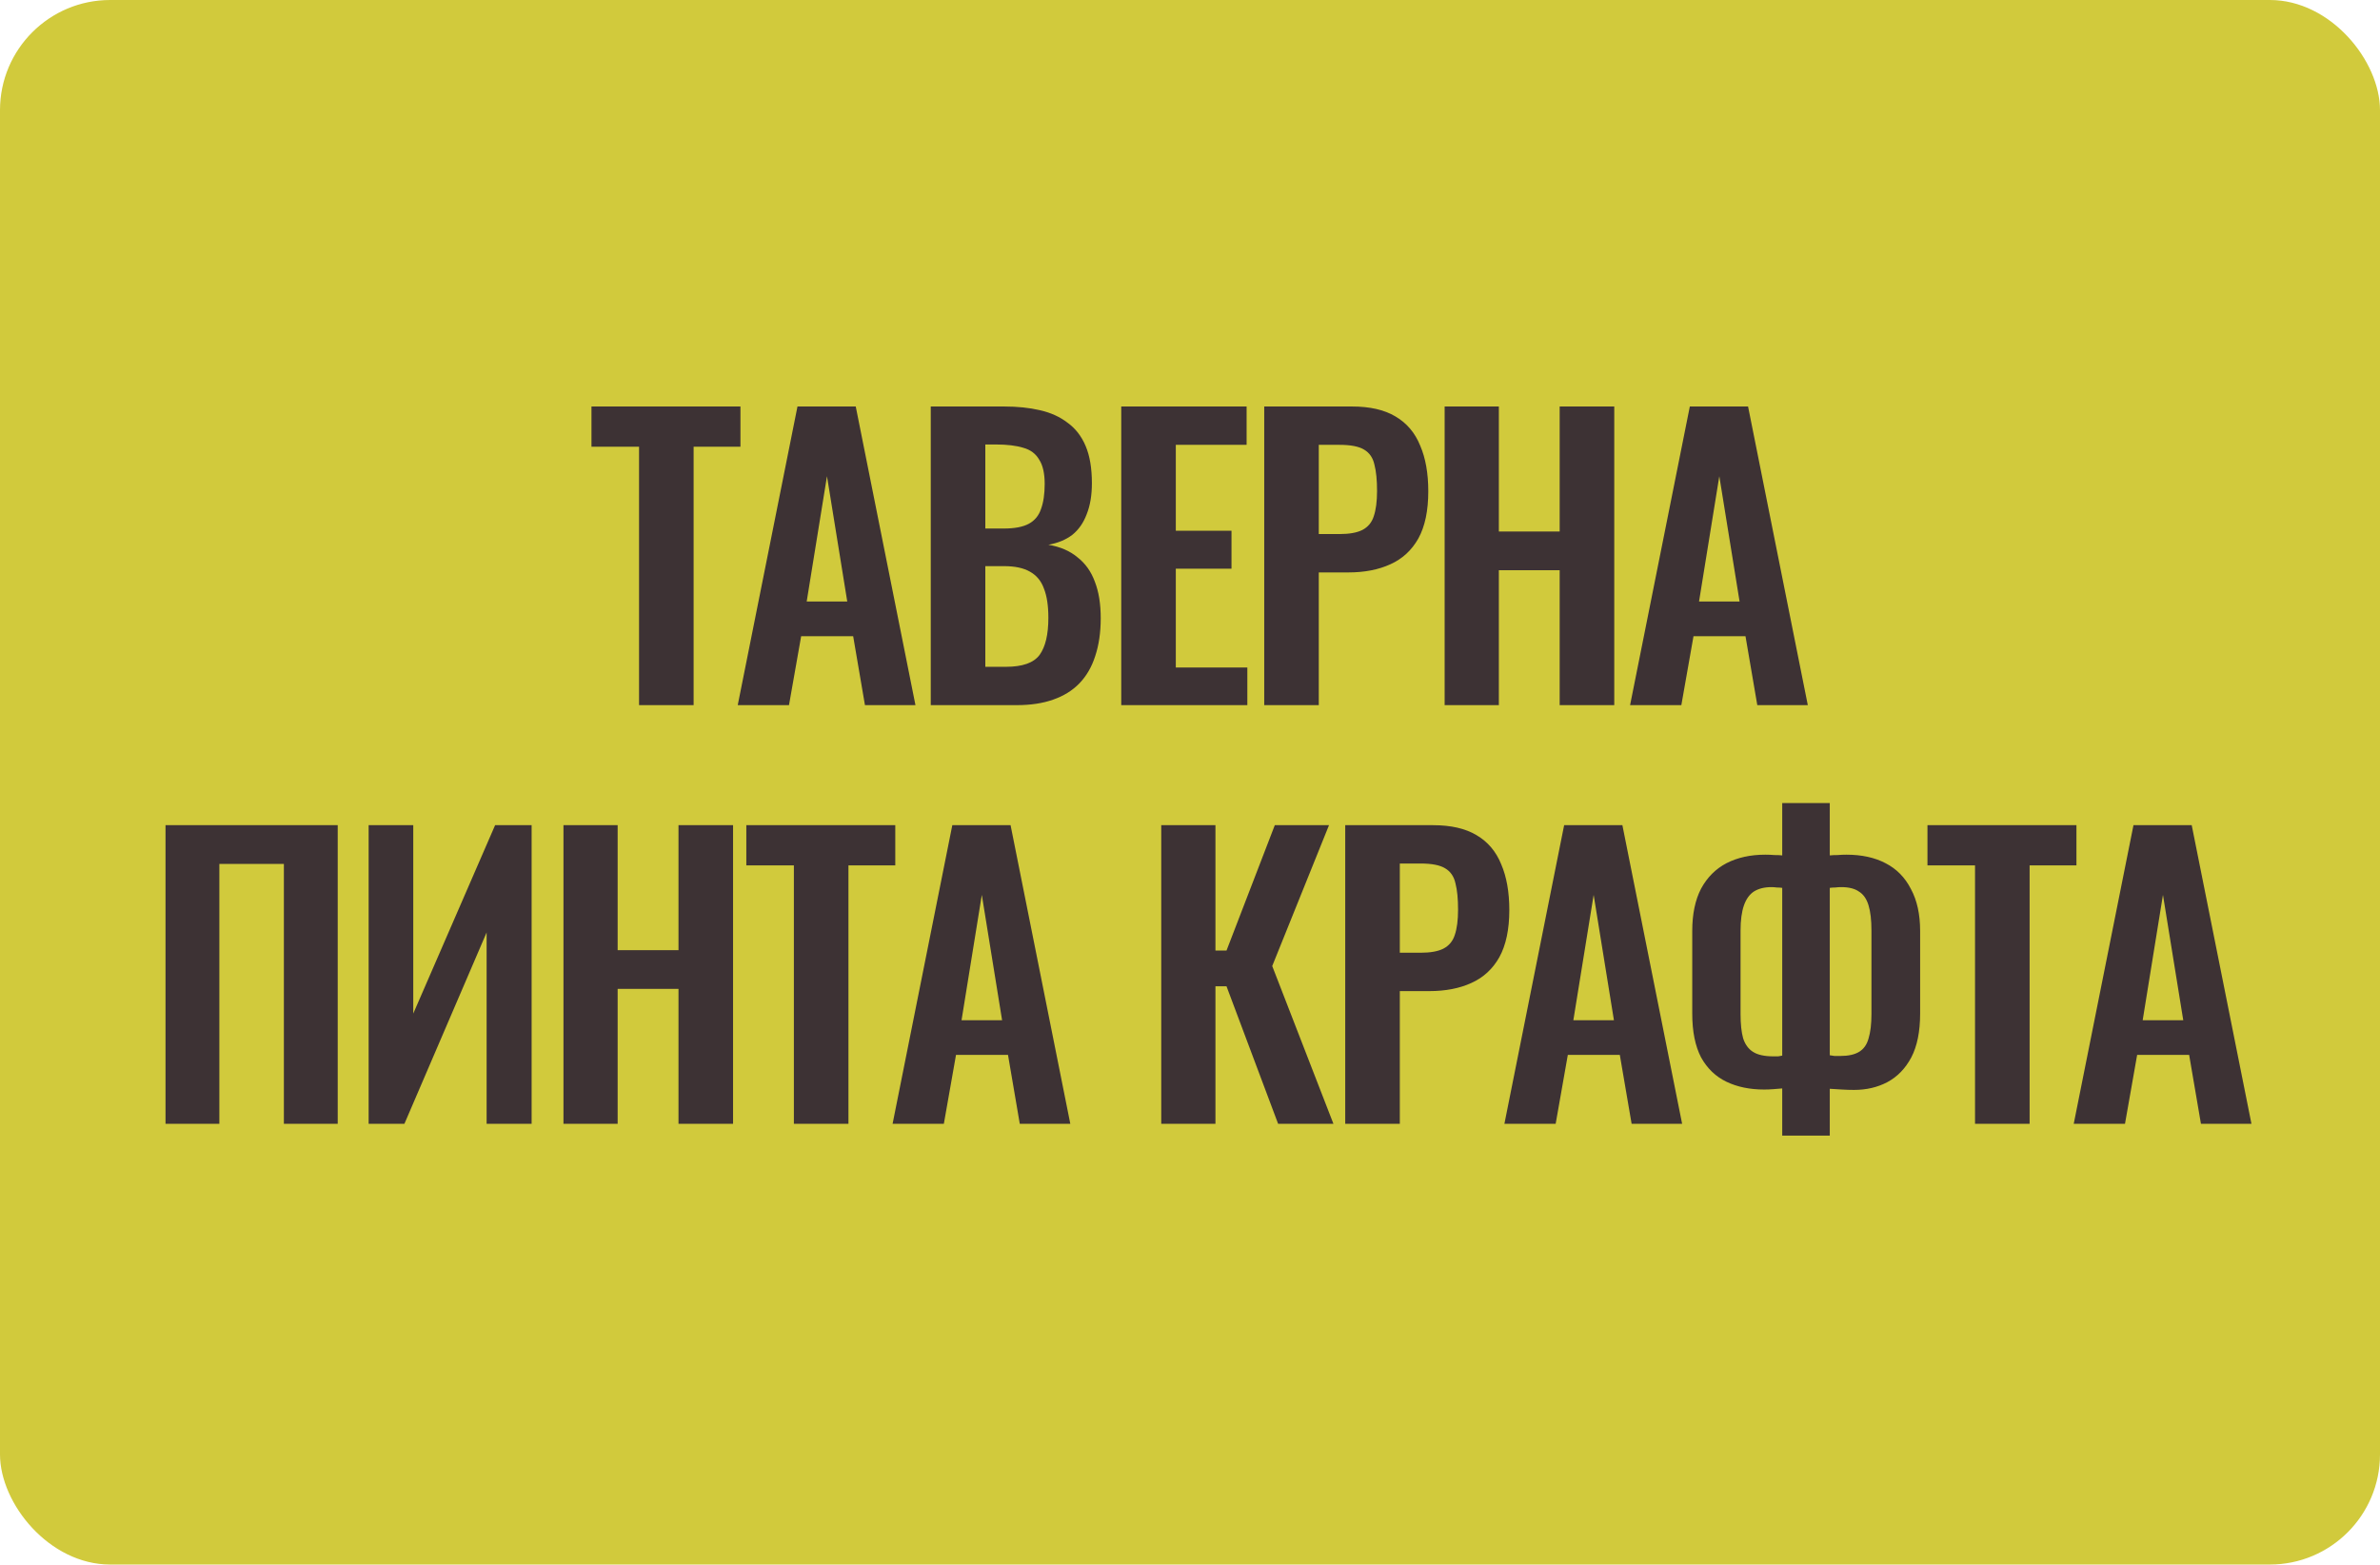 <?xml version="1.0" encoding="UTF-8"?> <svg xmlns="http://www.w3.org/2000/svg" width="108" height="71" viewBox="0 0 108 71" fill="none"><rect width="108" height="71" rx="5" fill="#D1CA3C"></rect><path d="M28.999 32V20.271H26.84V18.447H33.6V20.271H31.475V32H28.999ZM33.477 32L36.188 18.447H38.832L41.542 32H39.25L38.715 28.871H36.355L35.803 32H33.477ZM36.606 27.298H38.447L37.527 21.61L36.606 27.298ZM42.236 32V18.447H45.566C46.168 18.447 46.709 18.503 47.188 18.615C47.679 18.726 48.098 18.916 48.443 19.183C48.8 19.44 49.074 19.791 49.263 20.238C49.453 20.684 49.548 21.247 49.548 21.927C49.548 22.474 49.47 22.943 49.313 23.333C49.168 23.723 48.951 24.036 48.661 24.27C48.371 24.493 48.008 24.644 47.573 24.722C48.109 24.811 48.549 25.001 48.895 25.291C49.252 25.569 49.514 25.938 49.681 26.395C49.86 26.852 49.949 27.404 49.949 28.051C49.949 28.698 49.866 29.273 49.698 29.775C49.542 30.265 49.302 30.678 48.979 31.013C48.666 31.336 48.27 31.582 47.791 31.749C47.322 31.916 46.77 32 46.134 32H42.236ZM44.712 30.26H45.649C46.397 30.26 46.904 30.081 47.172 29.724C47.44 29.356 47.573 28.793 47.573 28.035C47.573 27.488 47.506 27.047 47.373 26.713C47.25 26.367 47.038 26.11 46.737 25.943C46.447 25.776 46.056 25.692 45.566 25.692H44.712V30.26ZM44.712 23.985H45.549C46.04 23.985 46.419 23.913 46.687 23.768C46.954 23.623 47.138 23.4 47.239 23.099C47.35 22.798 47.406 22.418 47.406 21.961C47.406 21.481 47.322 21.113 47.155 20.857C46.999 20.589 46.759 20.41 46.436 20.321C46.112 20.221 45.699 20.171 45.197 20.171H44.712V23.985ZM50.88 32V18.447H56.569V20.187H53.356V24.086H55.883V25.809H53.356V30.293H56.602V32H50.88ZM57.368 32V18.447H61.35C62.164 18.447 62.822 18.598 63.324 18.899C63.837 19.2 64.211 19.641 64.445 20.221C64.691 20.79 64.813 21.481 64.813 22.296C64.813 23.177 64.663 23.891 64.362 24.437C64.06 24.973 63.636 25.363 63.09 25.608C62.554 25.854 61.919 25.977 61.182 25.977H59.844V32H57.368ZM59.844 24.236H60.781C61.227 24.236 61.573 24.175 61.818 24.052C62.075 23.919 62.248 23.712 62.337 23.433C62.437 23.143 62.488 22.759 62.488 22.279C62.488 21.788 62.449 21.392 62.37 21.091C62.303 20.779 62.147 20.55 61.902 20.405C61.668 20.26 61.294 20.187 60.781 20.187H59.844V24.236ZM65.555 32V18.447H68.015V24.119H70.775V18.447H73.252V32H70.775V25.876H68.015V32H65.555ZM73.97 32L76.681 18.447H79.324L82.035 32H79.743L79.207 28.871H76.848L76.296 32H73.97ZM77.099 27.298H78.939L78.019 21.61L77.099 27.298ZM7.511 51V37.447H15.325V51H12.882V39.204H9.954V51H7.511ZM16.728 51V37.447H18.753V45.997L22.467 37.447H24.124V51H22.082V42.316L18.351 51H16.728ZM25.569 51V37.447H28.028V43.119H30.789V37.447H33.265V51H30.789V44.876H28.028V51H25.569ZM36.025 51V39.271H33.867V37.447H40.626V39.271H38.501V51H36.025ZM40.504 51L43.214 37.447H45.858L48.569 51H46.276L45.741 47.871H43.382L42.83 51H40.504ZM43.633 46.298H45.473L44.553 40.61L43.633 46.298ZM52.695 51V37.447H55.155V43.136H55.657L57.848 37.447H60.308L57.731 43.839L60.509 51H57.999L55.657 44.759H55.155V51H52.695ZM61.044 51V37.447H65.026C65.841 37.447 66.499 37.598 67.001 37.899C67.514 38.2 67.888 38.641 68.122 39.221C68.367 39.79 68.49 40.481 68.49 41.296C68.49 42.177 68.339 42.891 68.038 43.437C67.737 43.973 67.313 44.363 66.767 44.608C66.231 44.854 65.595 44.977 64.859 44.977H63.521V51H61.044ZM63.521 43.236H64.458C64.904 43.236 65.25 43.175 65.495 43.052C65.752 42.919 65.924 42.712 66.014 42.433C66.114 42.143 66.164 41.758 66.164 41.279C66.164 40.788 66.125 40.392 66.047 40.091C65.98 39.779 65.824 39.55 65.579 39.405C65.344 39.26 64.971 39.187 64.458 39.187H63.521V43.236ZM68.267 51L70.978 37.447H73.621L76.332 51H74.04L73.504 47.871H71.145L70.593 51H68.267ZM71.396 46.298H73.237L72.317 40.61L71.396 46.298ZM80.874 51.535V49.394C80.751 49.405 80.618 49.416 80.472 49.427C80.328 49.438 80.188 49.444 80.054 49.444C79.407 49.444 78.838 49.327 78.348 49.093C77.857 48.858 77.472 48.49 77.193 47.988C76.925 47.475 76.791 46.812 76.791 45.997V42.249C76.791 41.48 76.925 40.838 77.193 40.325C77.472 39.812 77.857 39.427 78.348 39.171C78.85 38.914 79.435 38.786 80.104 38.786C80.238 38.786 80.378 38.791 80.523 38.803C80.668 38.803 80.785 38.808 80.874 38.819V36.443H83.032V38.819C83.133 38.808 83.25 38.803 83.384 38.803C83.529 38.791 83.663 38.786 83.785 38.786C84.477 38.786 85.068 38.914 85.559 39.171C86.061 39.427 86.446 39.818 86.713 40.342C86.992 40.855 87.132 41.491 87.132 42.249V45.997C87.132 46.812 86.998 47.475 86.73 47.988C86.463 48.49 86.1 48.864 85.643 49.109C85.196 49.344 84.695 49.461 84.137 49.461C83.958 49.461 83.774 49.455 83.585 49.444C83.406 49.433 83.222 49.422 83.032 49.41V51.535H80.874ZM80.472 47.938C80.539 47.938 80.612 47.938 80.69 47.938C80.768 47.927 80.829 47.916 80.874 47.905V40.292C80.796 40.281 80.712 40.275 80.623 40.275C80.545 40.264 80.467 40.258 80.389 40.258C80.065 40.258 79.798 40.325 79.586 40.459C79.385 40.593 79.234 40.805 79.134 41.095C79.034 41.385 78.983 41.764 78.983 42.233V46.014C78.983 46.471 79.022 46.839 79.1 47.118C79.19 47.397 79.34 47.603 79.552 47.737C79.764 47.871 80.071 47.938 80.472 47.938ZM83.501 47.921C83.869 47.921 84.153 47.86 84.354 47.737C84.566 47.615 84.711 47.414 84.789 47.135C84.879 46.845 84.923 46.471 84.923 46.014V42.233C84.923 41.753 84.879 41.368 84.789 41.078C84.7 40.788 84.555 40.582 84.354 40.459C84.165 40.325 83.897 40.258 83.551 40.258C83.462 40.258 83.373 40.264 83.283 40.275C83.194 40.275 83.111 40.281 83.032 40.292V47.888C83.099 47.899 83.172 47.91 83.25 47.921C83.339 47.921 83.423 47.921 83.501 47.921ZM89.623 51V39.271H87.465V37.447H94.225V39.271H92.1V51H89.623ZM94.102 51L96.813 37.447H99.456L102.167 51H99.875L99.339 47.871H96.98L96.428 51H94.102ZM97.231 46.298H99.072L98.151 40.61L97.231 46.298Z" fill="#3D3234"></path></svg> 